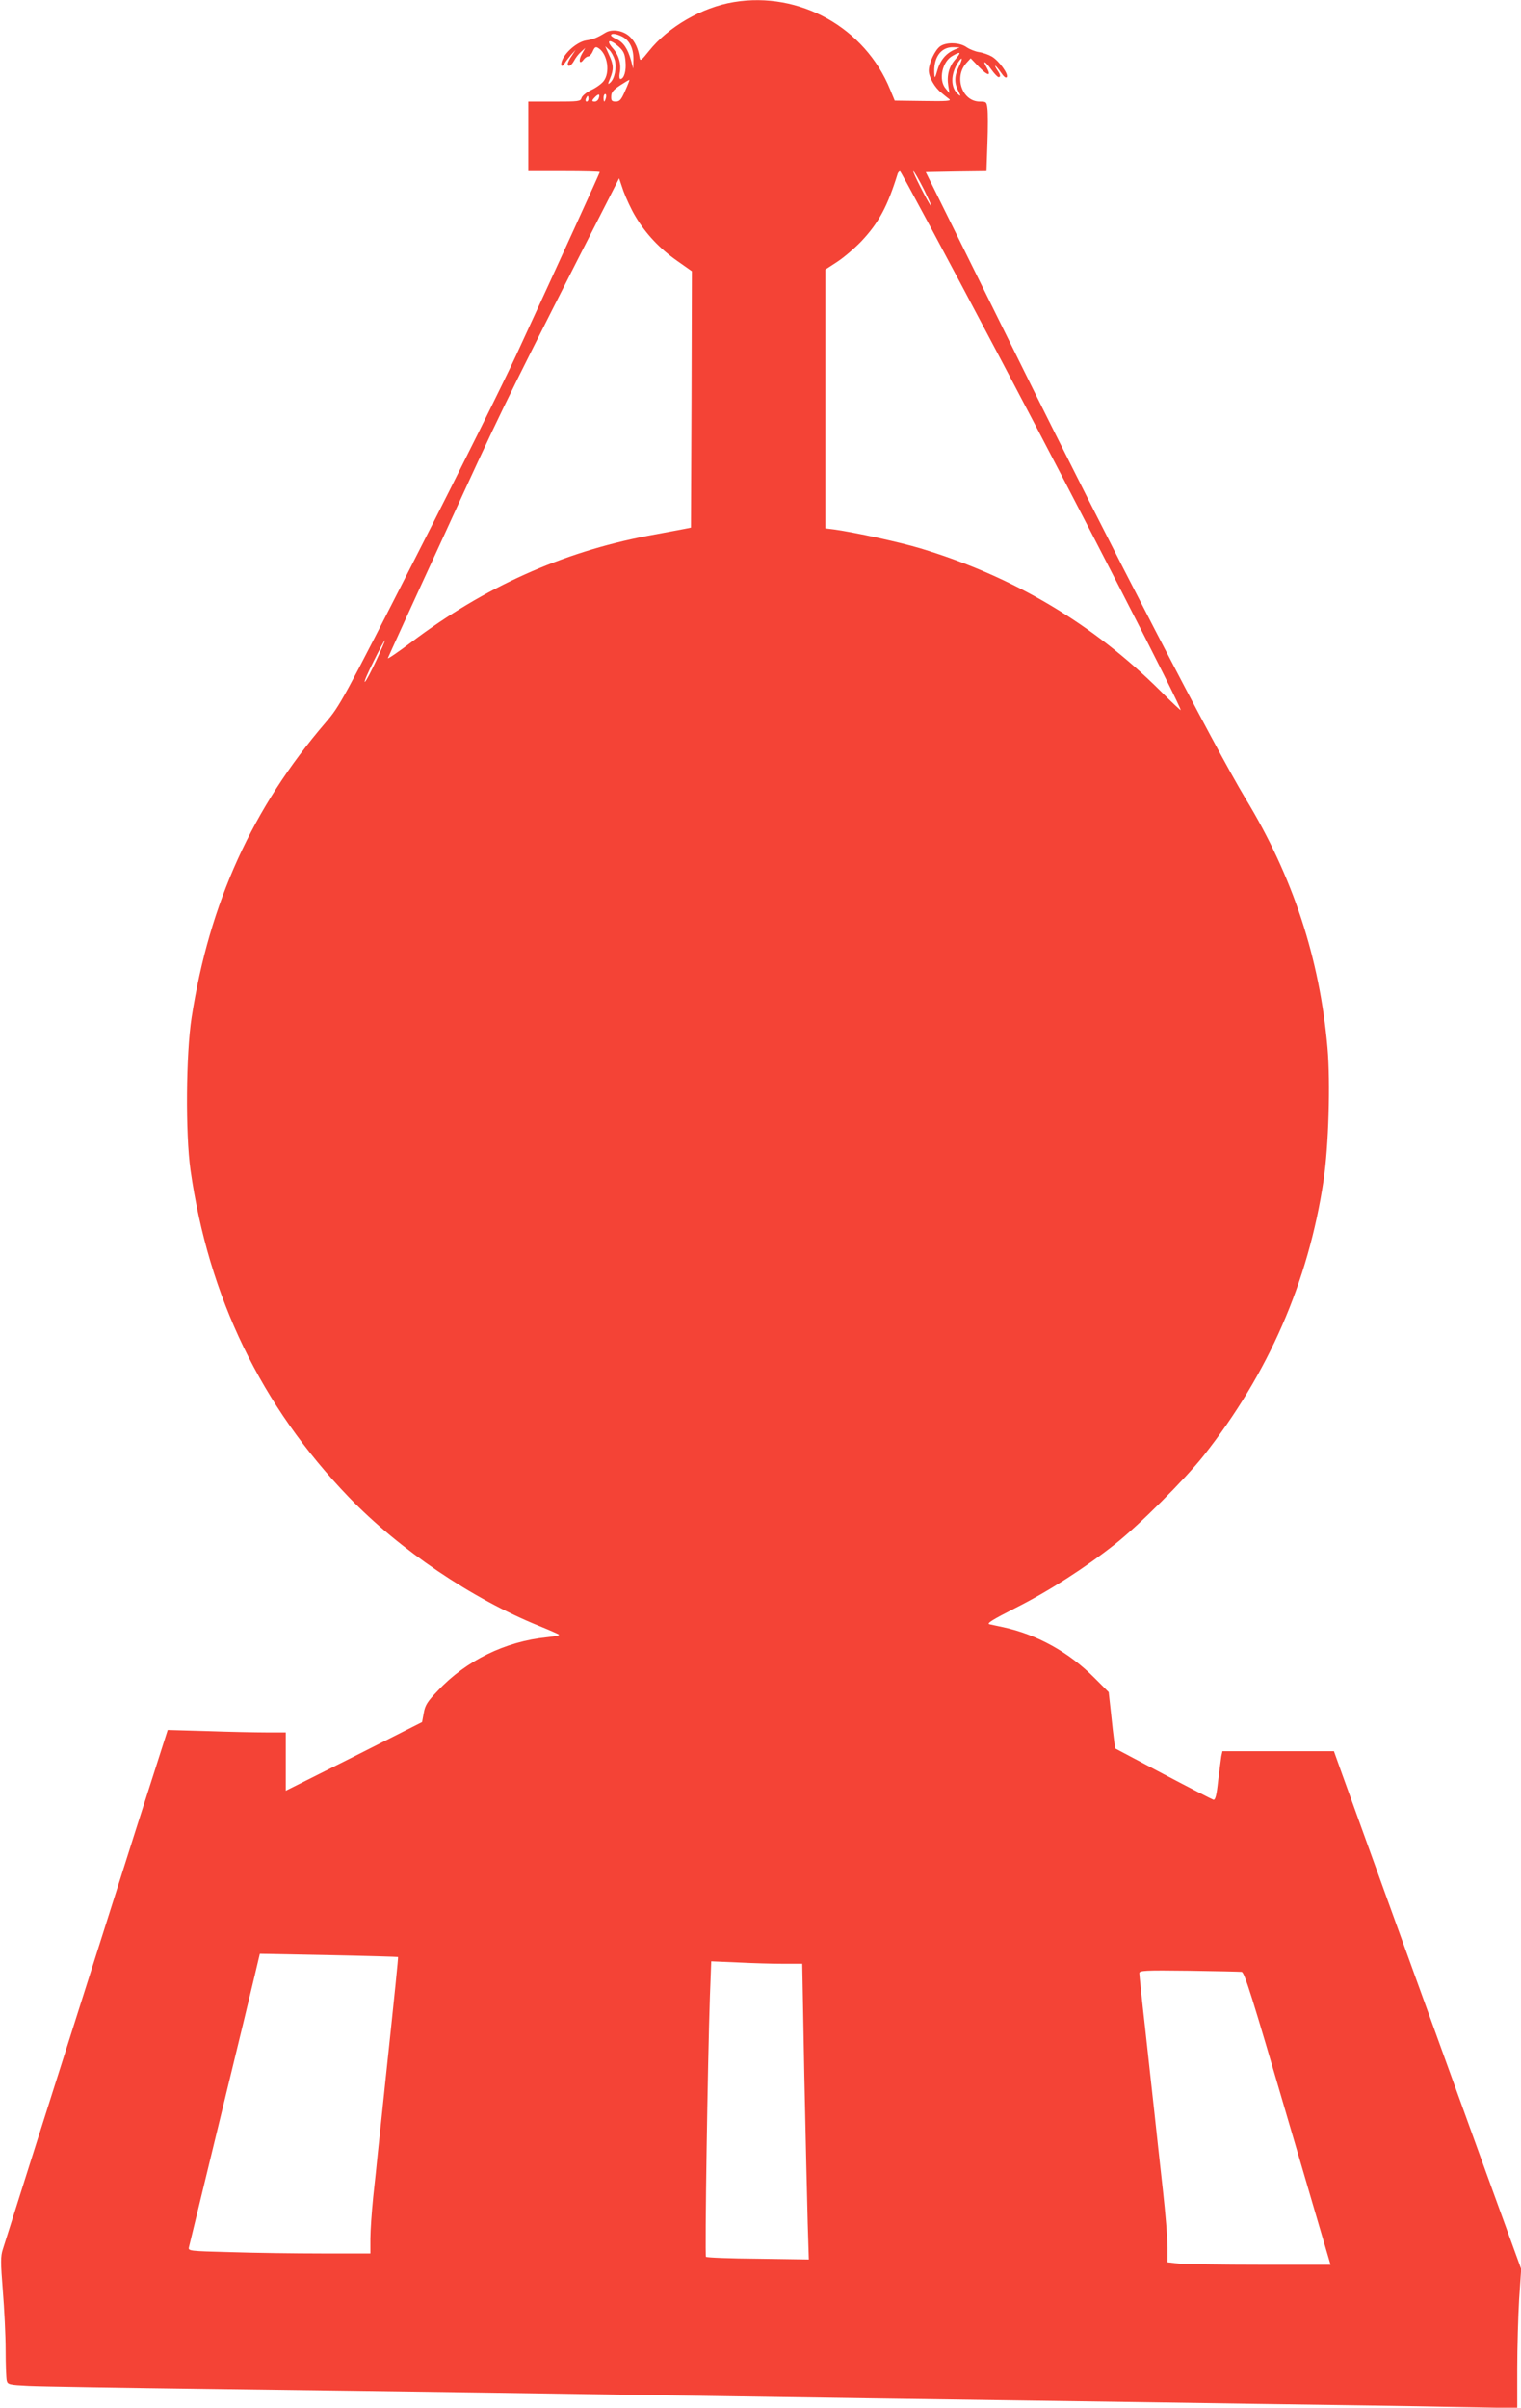 <?xml version="1.0" standalone="no"?>
<!DOCTYPE svg PUBLIC "-//W3C//DTD SVG 20010904//EN"
 "http://www.w3.org/TR/2001/REC-SVG-20010904/DTD/svg10.dtd">
<svg version="1.0" xmlns="http://www.w3.org/2000/svg"
 width="809pt" height="1280pt" viewBox="0 0 809 1280"
 preserveAspectRatio="xMidYMid meet">
<g transform="translate(0,1280) scale(0.1,-0.1)"
fill="#f44336" stroke="none">
<path d="M3903 12789 c-170 -28 -349 -132 -451 -260 -41 -51 -47 -56 -50 -36
-7 48 -24 85 -51 111 -35 34 -95 44 -131 22 -44 -27 -64 -35 -103 -41 -42 -7
-100 -53 -123 -97 -17 -33 -8 -54 10 -24 6 10 22 31 34 45 l24 26 -21 -32
c-12 -17 -21 -36 -21 -42 0 -21 19 -11 34 17 8 15 24 36 37 47 l22 20 -18 -32
c-20 -35 -12 -60 9 -30 7 9 18 17 25 17 6 0 17 11 23 25 12 27 17 29 34 17 46
-32 60 -129 24 -174 -11 -14 -40 -35 -66 -47 -25 -12 -48 -31 -51 -42 -5 -18
-15 -19 -144 -19 l-139 0 0 -185 0 -185 190 0 c105 0 190 -2 190 -5 0 -4 -208
-461 -444 -972 -64 -139 -300 -615 -526 -1058 -398 -782 -413 -809 -488 -896
-389 -453 -619 -960 -713 -1569 -30 -193 -33 -616 -6 -809 96 -676 376 -1256
842 -1740 270 -280 656 -541 1015 -686 52 -21 99 -42 103 -45 5 -4 -24 -10
-64 -14 -221 -22 -430 -124 -580 -284 -56 -58 -68 -78 -75 -118 l-9 -49 -362
-183 -363 -182 0 155 0 155 -103 0 c-57 0 -199 3 -314 7 l-211 6 -70 -219
c-39 -120 -143 -448 -232 -729 -89 -280 -179 -564 -200 -630 -21 -66 -111
-349 -200 -630 -89 -280 -167 -529 -175 -553 -12 -37 -12 -68 0 -220 8 -97 15
-240 15 -317 0 -77 3 -150 6 -162 5 -20 14 -22 117 -27 62 -3 497 -10 967 -16
470 -6 1136 -15 1480 -20 344 -5 945 -14 1335 -20 391 -6 1014 -15 1385 -20
371 -5 988 -14 1370 -20 382 -5 849 -12 1038 -16 l342 -6 0 208 c0 115 5 282
10 370 l11 161 -185 509 c-417 1152 -726 2006 -767 2121 l-44 123 -297 0 -296
0 -6 -27 c-2 -16 -10 -74 -17 -131 -8 -77 -15 -102 -25 -100 -7 2 -128 64
-268 138 l-255 135 -5 40 c-3 22 -11 89 -17 150 l-12 109 -76 76 c-136 137
-306 231 -488 270 -27 6 -58 12 -70 15 -17 4 15 24 137 86 177 89 373 215 531
340 129 102 370 343 470 469 346 438 558 925 639 1465 27 181 37 519 21 704
-42 478 -185 912 -437 1327 -158 261 -718 1342 -1198 2314 l-502 1015 162 3
161 2 5 148 c3 81 3 164 0 185 -4 35 -6 37 -41 37 -94 0 -139 132 -70 206 l22
24 44 -46 c48 -49 68 -51 41 -3 -25 42 -8 35 25 -11 16 -22 33 -40 38 -40 13
0 11 12 -7 38 -8 12 -13 22 -10 22 3 0 16 -16 30 -36 15 -22 26 -31 31 -24 10
16 -41 86 -79 109 -17 10 -48 21 -69 24 -20 3 -50 15 -66 26 -36 26 -107 28
-140 5 -28 -20 -60 -88 -61 -129 0 -35 31 -90 68 -119 14 -12 33 -27 41 -33
13 -10 -14 -12 -137 -10 l-153 2 -24 58 c-134 330 -482 524 -832 466z m-593
-184 c39 -20 60 -63 59 -122 l-1 -48 -12 45 c-17 61 -41 96 -77 112 -16 7 -29
16 -29 20 0 13 29 9 60 -7z m-19 -53 c25 -23 33 -38 36 -79 5 -49 -8 -93 -27
-93 -5 0 -7 13 -4 30 10 47 -4 98 -38 135 -38 44 -14 49 33 7z m-21 -71 c11
-41 -1 -101 -25 -121 -13 -11 -13 -8 0 23 20 48 19 73 -6 126 l-20 45 21 -19
c11 -10 24 -34 30 -54z m1805 54 c-45 -20 -75 -57 -90 -111 -10 -36 -14 -42
-15 -24 -8 91 32 150 100 149 l35 -1 -30 -13z m7 -50 c-35 -39 -47 -87 -38
-142 l6 -38 -20 24 c-40 46 -19 145 38 175 43 24 46 19 14 -19z m18 -40 c-24
-48 -25 -86 -3 -128 14 -29 14 -31 0 -19 -42 35 -42 107 -1 170 24 36 26 21 4
-23z m-1775 -128 c-21 -48 -29 -57 -50 -57 -21 0 -25 5 -24 28 0 21 11 34 47
58 26 17 48 30 50 29 1 -1 -9 -27 -23 -58z m-141 -41 c-3 -9 -12 -16 -20 -16
-18 0 -18 5 2 25 19 19 27 15 18 -9z m39 4 c-3 -11 -7 -20 -9 -20 -2 0 -4 9
-4 20 0 11 4 20 9 20 5 0 7 -9 4 -20z m-93 -5 c0 -8 -4 -15 -10 -15 -5 0 -7 7
-4 15 4 8 8 15 10 15 2 0 4 -7 4 -15z m2197 -1393 c434 -822 953 -1834 953
-1857 0 -3 -48 42 -107 101 -359 357 -782 609 -1278 759 -110 33 -344 84 -457
100 l-48 6 0 688 0 688 63 41 c35 23 94 73 130 111 91 97 138 184 192 359 3 6
8 12 12 12 4 0 247 -453 540 -1008z m-413 911 c26 -54 44 -93 38 -88 -16 17
-101 185 -94 185 4 0 29 -44 56 -97z m-1534 -144 c54 -91 129 -171 222 -236
l78 -55 -2 -681 -3 -682 -35 -7 c-19 -4 -108 -20 -198 -37 -453 -87 -866 -272
-1254 -565 -72 -54 -128 -92 -125 -85 3 8 136 300 297 649 299 653 324 704
707 1459 l226 443 23 -68 c14 -38 42 -99 64 -135z m-1379 -2361 c-27 -58 -54
-109 -60 -113 -7 -3 14 45 46 109 31 63 59 114 60 112 2 -2 -19 -50 -46 -108z
m116 -6892 c2 -1 -16 -180 -67 -658 -20 -189 -30 -289 -40 -380 -5 -51 -16
-158 -25 -238 -8 -80 -15 -180 -15 -222 l0 -78 -258 0 c-142 0 -361 3 -485 7
-223 6 -227 6 -222 27 3 12 77 316 164 676 88 360 171 706 186 769 l27 114
367 -7 c201 -4 367 -9 368 -10z m2049 -36 l101 0 11 -592 c7 -326 15 -680 18
-786 l6 -194 -270 4 c-149 1 -273 6 -277 10 -7 7 9 1040 21 1387 l7 184 141
-6 c78 -4 186 -7 242 -7z m2438 -43 c15 -2 53 -122 245 -780 l228 -777 -372 0
c-205 0 -400 3 -434 6 l-61 7 0 80 c0 44 -11 181 -25 306 -14 124 -34 309 -45
411 -11 102 -34 306 -50 455 -17 148 -30 276 -30 285 0 14 28 16 263 13 144
-2 270 -5 281 -6z"/>
</g>
</svg>
